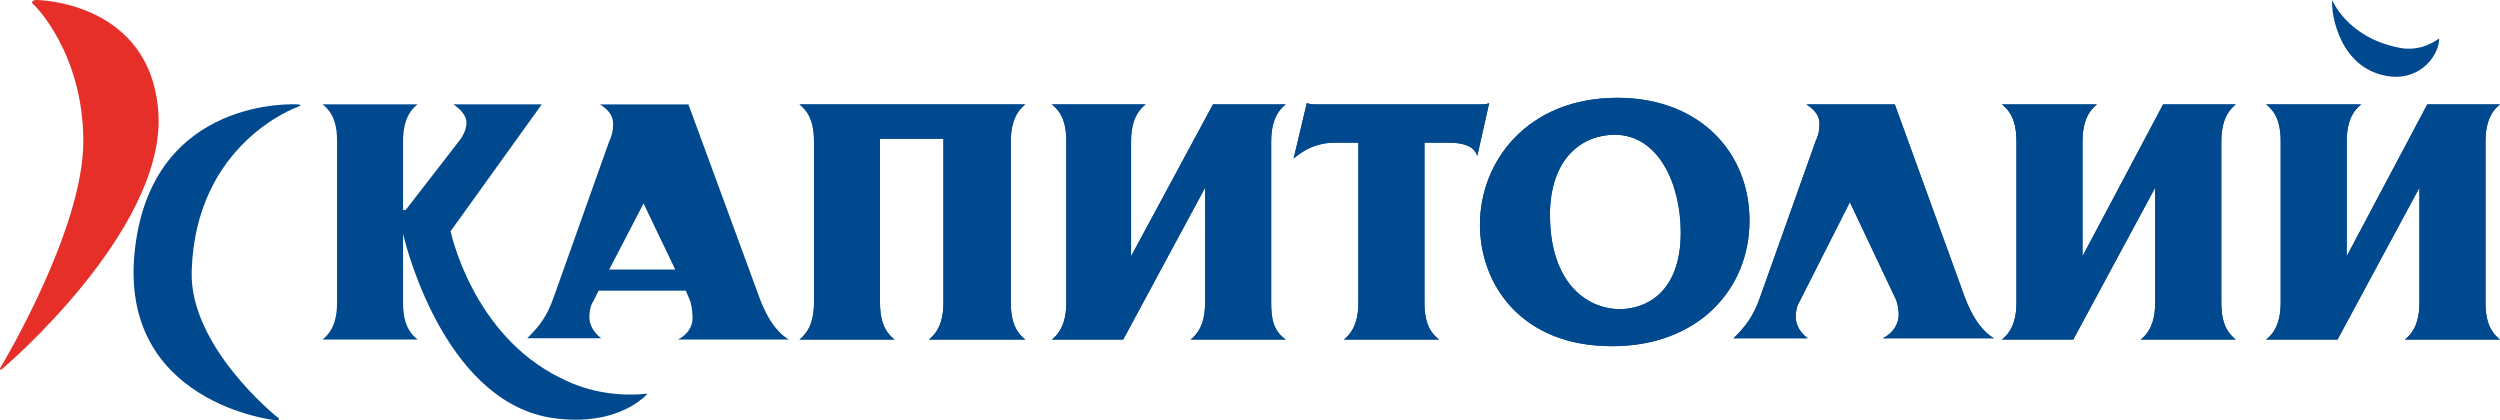 <?xml version="1.0" encoding="UTF-8"?> <svg xmlns="http://www.w3.org/2000/svg" id="_Слой_2" data-name="Слой 2" viewBox="0 0 400 67.23"><defs><style> .cls-1 { fill: #e62f29; } .cls-1, .cls-2 { fill-rule: evenodd; } .cls-2 { fill: #01498e; } </style></defs><g id="_Слой_1-2" data-name="Слой 1"><g><path class="cls-1" d="M5.93,0c-.85,0-1.06.42-.42.85,0,0,7.82,7.61,7.82,21.78S.22,58.56.22,58.56c-.42.63-.21.85.42.21,0,0,25.37-21.56,24.73-40.17C24.53.21,5.93,0,5.93,0h0Z"></path><path class="cls-2" d="M47.58,17.12c.63-.21.63-.42,0-.42,0,0-23.26-1.48-26,23.26-2.75,24.52,22.41,27.27,22.41,27.27.85,0,.85-.21.21-.63,0,0-13.95-11.2-13.53-23.26.63-20.51,16.91-26.21,16.91-26.21h0Z"></path><path class="cls-2" d="M373.15,0c-.21,2.33,1.27,11.42,9.51,12.26,4.65.42,7.61-3.38,7.61-6.13,0,0-2.75,2.33-6.55,1.48-8.25-1.69-10.57-7.61-10.57-7.61h0Z"></path><g><path class="cls-2" d="M127.91,16.7c1.9,1.48,2.33,3.59,2.33,5.92v25.79c0,2.11-.42,4.44-2.33,5.92h15.22c-1.9-1.48-2.33-3.59-2.33-5.92v-26.21h10.15v26.21c0,2.11-.42,4.44-2.33,5.92h15.43c-1.9-1.48-2.32-3.59-2.32-5.92v-25.79c0-2.11.42-4.44,2.32-5.92h-36.15Z"></path><path class="cls-2" d="M127.91,16.7c1.9,1.48,2.33,3.59,2.33,5.92v25.79c0,2.11-.42,4.44-2.33,5.92h15.22c-1.9-1.48-2.33-3.59-2.33-5.92v-26.21h10.15v26.21c0,2.11-.42,4.44-2.33,5.92h15.43c-1.9-1.48-2.32-3.59-2.32-5.92v-25.79c0-2.11.42-4.44,2.32-5.92h-36.15Z"></path><path class="cls-2" d="M168.29,16.7c1.9,1.48,2.32,3.59,2.32,5.92v25.79c0,2.11-.42,4.44-2.32,5.92h11.42l13.11-24.31v18.39c0,2.11-.42,4.44-2.32,5.92h15.22c-2.11-1.48-2.33-3.59-2.33-5.92v-25.79c0-2.11.42-4.44,2.32-5.92h-11.63s-13.11,24.31-13.11,24.31v-18.39c0-2.11.42-4.44,2.33-5.92h-15.01Z"></path><path class="cls-2" d="M168.29,16.7c1.9,1.48,2.32,3.59,2.32,5.92v25.79c0,2.11-.42,4.44-2.32,5.92h11.42l13.11-24.31v18.39c0,2.11-.42,4.44-2.32,5.92h15.22c-2.11-1.48-2.33-3.59-2.33-5.92v-25.79c0-2.11.42-4.44,2.32-5.92h-11.63s-13.11,24.31-13.11,24.31v-18.39c0-2.11.42-4.44,2.33-5.92h-15.01Z"></path><path class="cls-2" d="M238.27,16.49c-.42.21-.85.21-1.48.21h-26.22c-.63,0-.85,0-1.48-.21l-2.11,8.88c1.69-1.48,3.81-2.54,6.55-2.54h3.81v25.58c0,2.11-.42,4.44-2.32,5.92h15.22c-1.9-1.48-2.33-3.59-2.33-5.92v-25.58h3.81c1.69,0,4.02.21,4.65,2.11l1.9-8.46h0Z"></path><path class="cls-2" d="M238.27,16.49c-.42.21-.85.21-1.48.21h-26.22c-.63,0-.85,0-1.48-.21l-2.11,8.88c1.69-1.48,3.81-2.54,6.55-2.54h3.81v25.58c0,2.11-.42,4.44-2.32,5.92h15.22c-1.9-1.48-2.33-3.59-2.33-5.92v-25.58h3.81c1.69,0,4.02.21,4.65,2.11l1.9-8.46h0Z"></path><path class="cls-2" d="M247.99,34.46c0-9.3,5.29-12.9,10.36-12.9,6.98,0,10.57,7.82,10.57,15.64,0,9.73-5.71,12.26-9.72,12.26-5.5,0-11.2-4.44-11.2-15.01h0ZM236.79,35.94c0,9.51,6.55,19.45,21.14,19.45,13.74,0,21.99-9.09,21.99-20.08s-8.03-19.66-21.14-19.66c-14.38,0-21.99,10.15-21.99,20.3h0Z"></path><path class="cls-2" d="M247.99,34.46c0-9.3,5.29-12.9,10.36-12.9,6.98,0,10.57,7.82,10.57,15.64,0,9.73-5.71,12.26-9.72,12.26-5.5,0-11.2-4.44-11.2-15.01h0ZM236.79,35.94c0,9.51,6.55,19.45,21.14,19.45,13.74,0,21.99-9.09,21.99-20.08s-8.03-19.66-21.14-19.66c-14.38,0-21.99,10.15-21.99,20.3h0Z"></path><path class="cls-2" d="M320.3,16.7c1.9,1.48,2.33,3.59,2.33,5.92v25.79c0,2.11-.42,4.44-2.33,5.92h11.42l13.11-24.31v18.39c0,2.11-.42,4.44-2.32,5.92h15.22c-1.9-1.48-2.32-3.59-2.32-5.92v-25.79c0-2.11.42-4.44,2.32-5.92h-11.63s-12.9,24.31-12.9,24.31v-18.39c0-2.11.42-4.44,2.32-5.92h-15.22Z"></path><path class="cls-2" d="M320.3,16.7c1.9,1.48,2.33,3.59,2.33,5.92v25.79c0,2.11-.42,4.44-2.33,5.92h11.42l13.11-24.31v18.39c0,2.11-.42,4.44-2.32,5.92h15.22c-1.9-1.48-2.32-3.59-2.32-5.92v-25.79c0-2.11.42-4.44,2.32-5.92h-11.63s-12.9,24.31-12.9,24.31v-18.39c0-2.11.42-4.44,2.32-5.92h-15.22Z"></path><path class="cls-2" d="M362.58,16.7c1.9,1.48,2.33,3.59,2.33,5.92v25.79c0,2.11-.42,4.44-2.33,5.92h11.42l13.11-24.31v18.39c0,2.11-.42,4.44-2.33,5.92h15.22c-1.9-1.48-2.32-3.59-2.32-5.92v-25.79c0-2.11.42-4.44,2.32-5.92h-11.63s-12.9,24.31-12.9,24.31v-18.39c0-2.11.42-4.44,2.33-5.92h-15.22Z"></path><path class="cls-2" d="M362.58,16.7c1.9,1.48,2.33,3.59,2.33,5.92v25.79c0,2.11-.42,4.44-2.33,5.92h11.42l13.11-24.31v18.39c0,2.11-.42,4.44-2.33,5.92h15.22c-1.9-1.48-2.32-3.59-2.32-5.92v-25.79c0-2.11.42-4.44,2.32-5.92h-11.63s-12.9,24.31-12.9,24.31v-18.39c0-2.11.42-4.44,2.33-5.92h-15.22Z"></path><path class="cls-2" d="M289.01,16.7c1.69,1.06,2.11,2.11,2.11,3.17s-.21,1.9-.63,2.75l-8.88,24.95c-1.06,2.96-2.11,4.44-4.23,6.55h11.84c-1.69-1.27-1.9-2.75-1.9-3.38,0-1.06.21-1.9.63-2.54l8.03-15.86,7.4,15.64c.21.42.42,1.69.42,2.33,0,1.48-.85,2.96-2.54,3.81h17.76c-1.06-.63-2.96-2.11-4.65-6.55l-11.2-30.87h-14.16Z"></path><path class="cls-2" d="M289.01,16.7c1.69,1.06,2.11,2.11,2.11,3.17s-.21,1.9-.63,2.75l-8.88,24.95c-1.06,2.96-2.11,4.44-4.23,6.55h11.84c-1.69-1.27-1.9-2.75-1.9-3.38,0-1.06.21-1.9.63-2.54l8.03-15.86,7.4,15.64c.21.42.42,1.69.42,2.33,0,1.48-.85,2.96-2.54,3.81h17.76c-1.06-.63-2.96-2.11-4.65-6.55l-11.2-30.87h-14.16Z"></path><path class="cls-2" d="M89.65,60.46c-14.16-6.98-17.55-23.47-17.55-23.47l14.59-20.3h-14.16c1.27.85,2.11,1.9,2.11,2.96,0,.85-.42,1.9-1.06,2.75l-8.67,11.2h-.42v-10.99c0-2.11.42-4.44,2.33-5.92h-15.22c1.9,1.48,2.33,3.59,2.33,5.92v25.79c0,2.11-.42,4.44-2.33,5.92h15.22c-1.9-1.48-2.33-3.59-2.33-5.92v-10.99h0c.63,2.75,7.19,27.91,24.95,29.6,9.94,1.06,14.16-4.02,14.16-4.02-4.02.42-9.09,0-13.95-2.54Z"></path><path class="cls-2" d="M108.46,54.33h17.76c-1.06-.63-2.96-2.11-4.65-6.55l-11.42-31.08h-14.16c1.69,1.06,2.11,2.11,2.11,3.17s-.21,1.9-.63,2.75l-8.88,24.95c-1.06,2.96-2.11,4.44-4.23,6.55h11.84c-1.69-1.27-1.9-2.75-1.9-3.38,0-1.06.21-1.9.63-2.54l.85-1.69h13.95l.63,1.48c.21.42.42,1.69.42,2.33.21,1.69-.63,3.17-2.33,4.02h0ZM97.47,43.13l5.5-10.57,5.07,10.57h-10.57Z"></path></g></g></g></svg> 